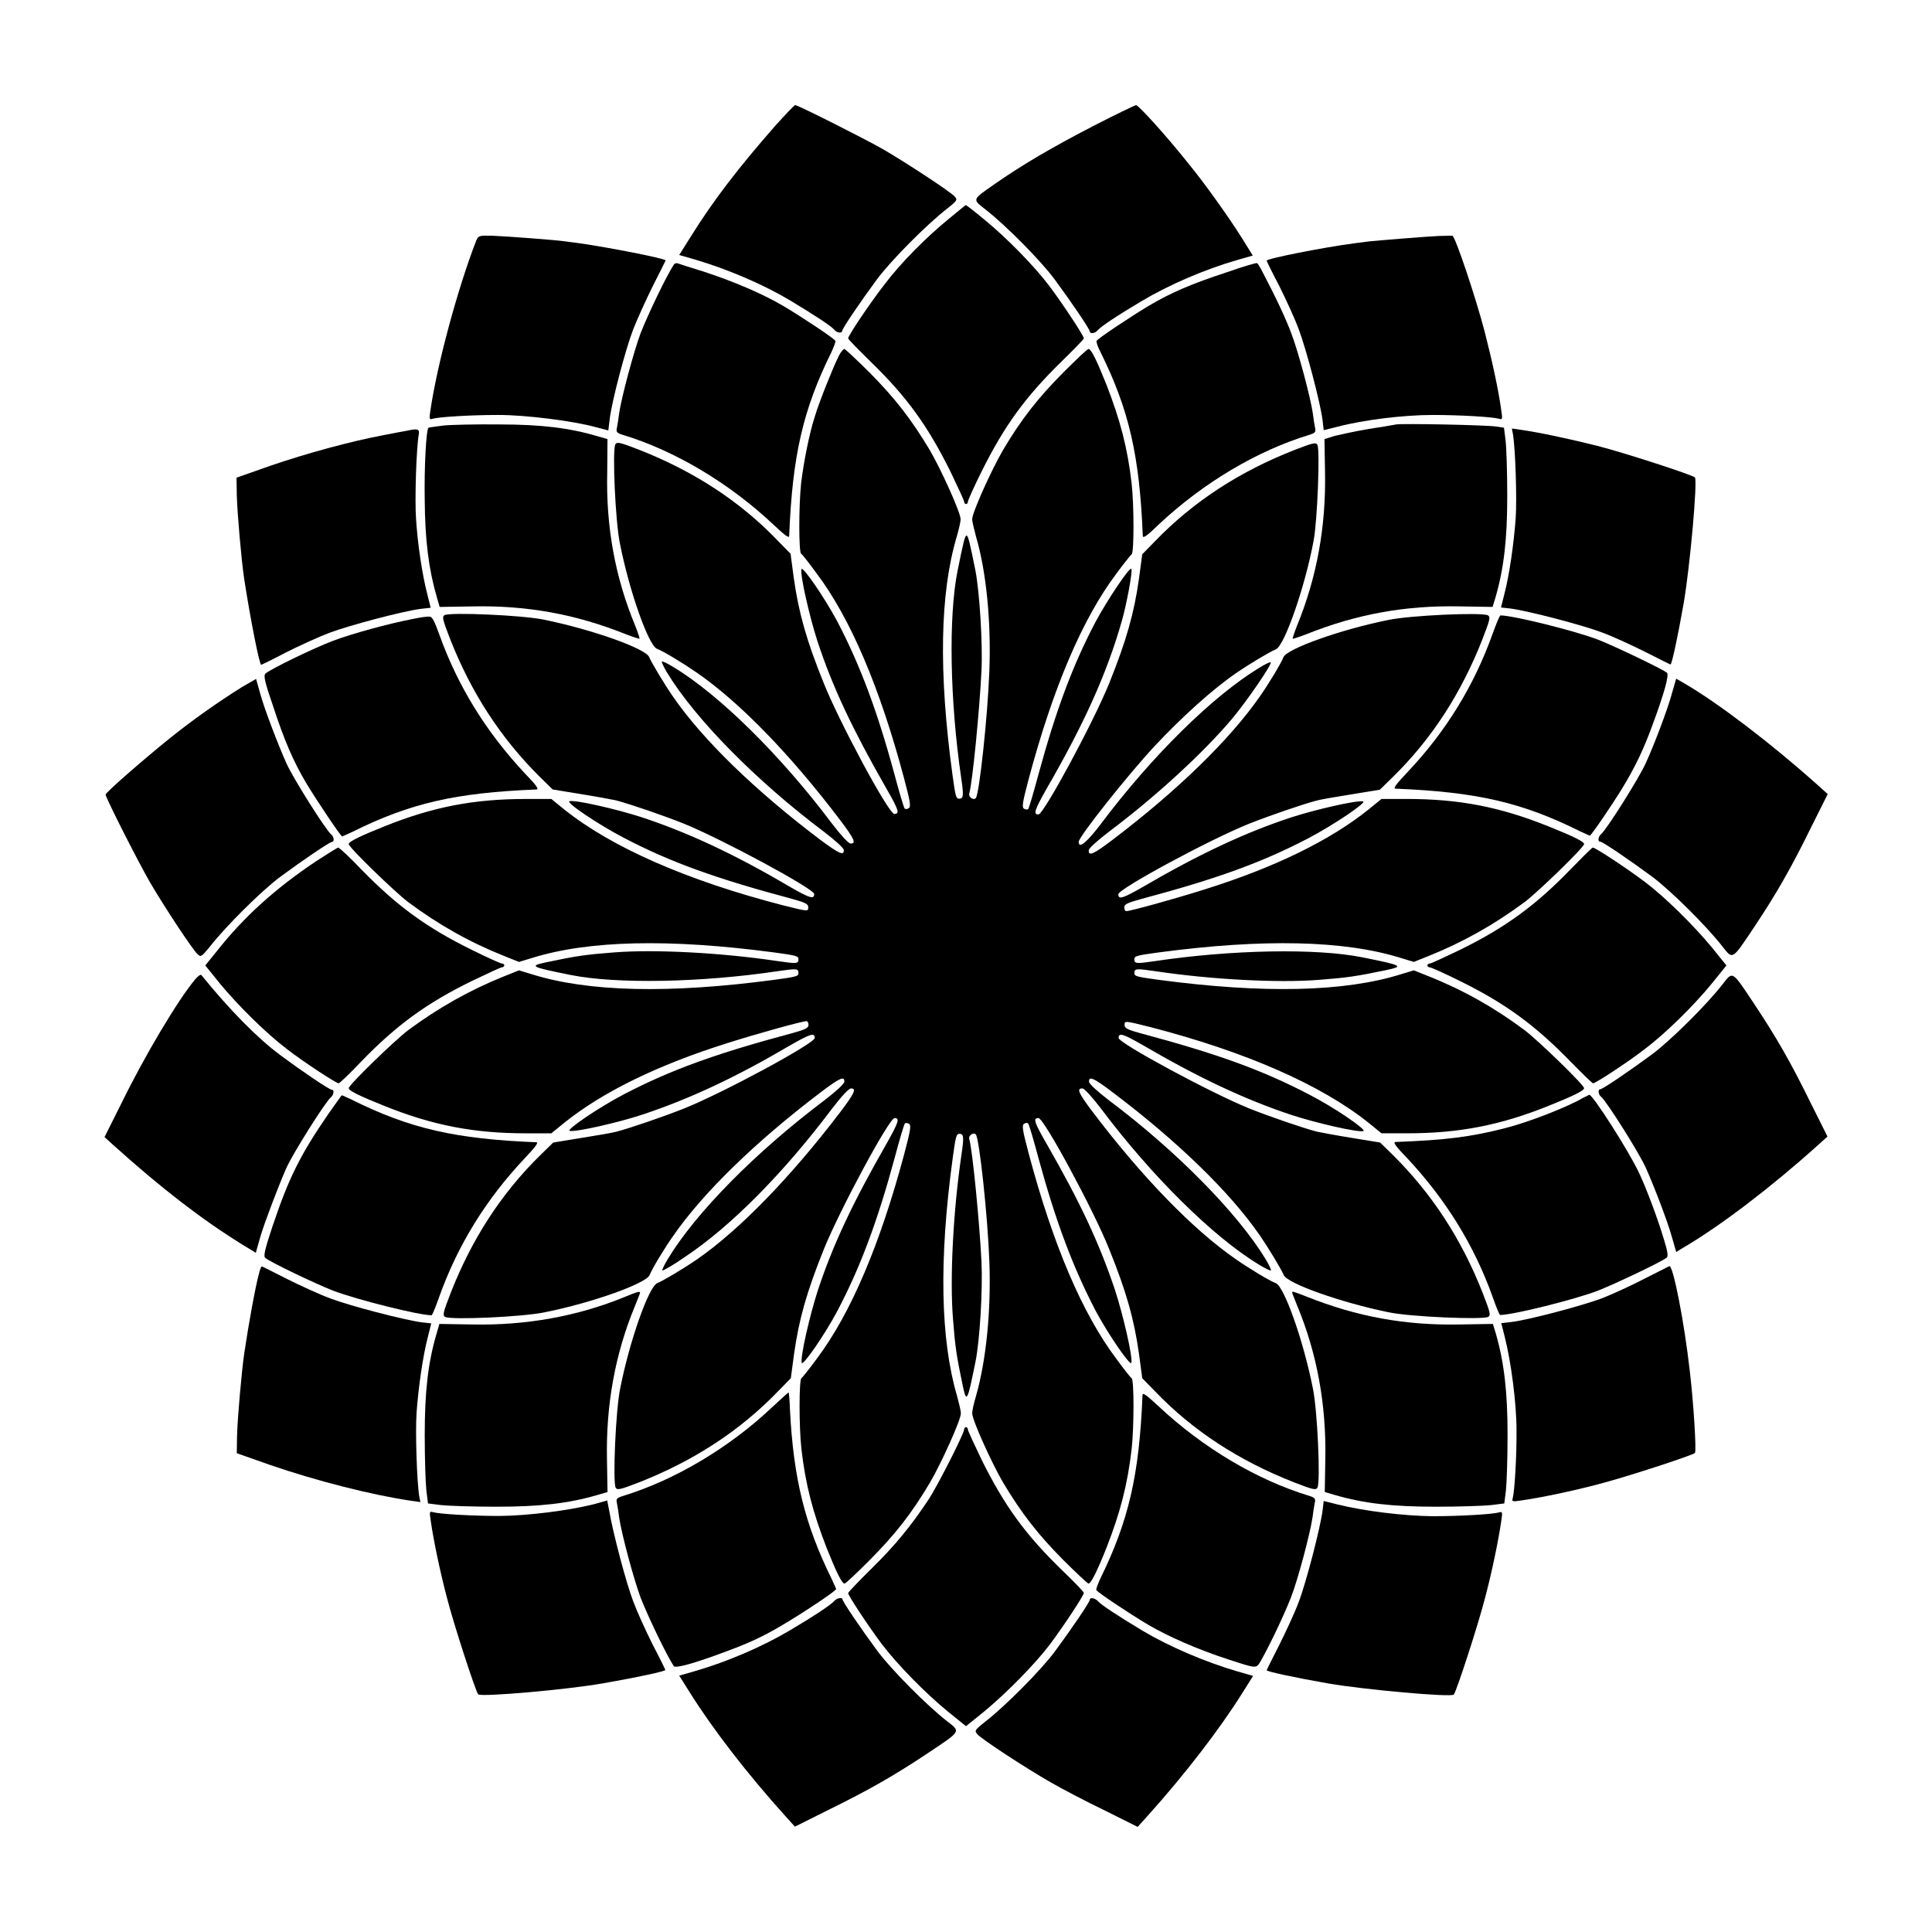 <?xml version="1.0" encoding="UTF-8"?>
<!-- Uploaded to: SVG Repo, www.svgrepo.com, Generator: SVG Repo Mixer Tools -->
<svg fill="#000000" width="800px" height="800px" version="1.1" viewBox="144 144 512 512" xmlns="http://www.w3.org/2000/svg">
 <g>
  <path d="m349.4 177.39c-9.715 11.082-16.48 19.863-22.457 29.508l-2.949 4.68 4.246 1.223c8.566 2.519 17.992 6.551 25.117 10.797 6.695 4.031 10.941 6.836 11.73 7.773 0.648 0.863 2.086 1.008 2.086 0.359 0-0.648 4.965-7.918 9.211-13.676 3.672-4.965 13.242-14.609 18.641-18.785 2.734-2.16 2.734-2.305 1.941-3.238-1.223-1.297-12.812-8.926-19.145-12.594-5.246-2.953-22.375-11.59-23.098-11.59-0.215 0-2.59 2.519-5.324 5.543z"/>
  <path d="m433.61 177.46c-11.012 5.688-19.074 10.438-26.344 15.547-5.688 3.957-5.543 3.816-2.231 6.406 5.398 4.176 14.969 13.82 18.57 18.785 4.246 5.758 9.211 13.027 9.211 13.676 0 0.648 1.441 0.504 2.086-0.359 0.793-0.938 5.039-3.816 11.73-7.773 7.125-4.246 16.625-8.348 25.117-10.797l4.246-1.223-2.809-4.535c-3.672-5.828-9.934-14.609-14.25-19.863-5.969-7.488-13.234-15.477-13.883-15.477-0.289 0.074-5.473 2.519-11.445 5.613z"/>
  <path d="m395.61 201.86c-6.191 5.039-12.883 11.805-17.129 17.418-4.031 5.184-9.715 13.676-9.715 14.395 0 0.215 2.664 2.949 5.902 6.117 9.715 9.43 15.188 17.059 21.23 29.223 1.941 4.031 3.598 7.629 3.598 7.918 0 0.359 0.289 0.648 0.504 0.648 0.289 0 0.504-0.289 0.504-0.648 0-0.289 1.582-3.887 3.598-7.918 6.047-12.164 11.586-19.793 21.23-29.223 3.238-3.168 5.902-5.902 5.902-6.117 0-0.648-5.398-8.852-8.996-13.676-4.102-5.469-11.371-12.883-17.344-17.777-2.59-2.16-4.82-3.887-4.965-3.887-0.074 0.07-2.09 1.652-4.32 3.527z"/>
  <path d="m270.23 207.69c-4.965 12.812-10.363 32.82-12.164 45.055-0.359 2.305-0.289 2.519 0.574 2.231 1.801-0.504 10.219-1.008 17.418-1.008 7.414 0 19.863 1.582 25.84 3.238l3.312 0.863 0.359-2.949c0.574-4.82 4.176-18.496 6.262-23.895 1.078-2.734 3.453-7.988 5.254-11.586 1.801-3.527 3.312-6.551 3.312-6.621 0-0.504-15.043-3.453-23.176-4.606-1.441-0.145-3.168-0.434-3.887-0.504-2.016-0.289-14.969-1.297-18.93-1.441-3.453-0.074-3.598 0-4.176 1.223z"/>
  <path d="m525.23 206.54c-3.453 0.145-16.41 1.223-18.496 1.441-0.719 0.07-2.445 0.359-3.887 0.504-8.133 1.078-23.176 4.031-23.176 4.606 0 0.07 1.441 3.094 3.312 6.621 1.801 3.598 4.176 8.781 5.184 11.516 1.941 5.109 5.758 19.504 6.332 24.184l0.289 2.59 3.742-0.938c6.91-1.801 17.488-3.094 25.117-3.094 7.269 0 15.836 0.504 17.633 1.008 0.863 0.289 0.938 0.07 0.574-2.231-0.719-5.324-2.445-13.242-4.391-20.801-2.375-9.141-7.844-25.406-8.566-25.477-0.355 0-2.012 0-3.668 0.07z"/>
  <path d="m322.55 214.16c-2.016 3.094-6.836 13.172-8.781 18.137-1.801 4.82-5.039 16.84-5.688 21.23-0.145 1.297-0.434 2.949-0.574 3.742-0.289 1.223-0.07 1.441 1.441 1.941 13.82 4.176 28.215 12.738 39.945 23.75 3.094 2.949 4.246 3.742 4.246 3.094 0.863-21.375 3.672-33.539 11.227-48.797 0.648-1.441 1.152-2.734 1.008-2.949-0.359-0.648-8.781-6.262-13.891-9.285-5.398-3.168-13.098-6.477-21.305-9.141-3.312-1.008-6.191-1.941-6.551-2.086-0.355-0.141-0.859 0.004-1.078 0.363z"/>
  <path d="m469.24 216.11c-9.5 3.094-15.113 5.543-20.801 8.926-5.039 3.023-13.457 8.637-13.82 9.285-0.145 0.289 0.289 1.582 1.008 2.949 7.559 15.258 10.363 27.352 11.227 48.797 0.07 0.648 1.152-0.07 4.246-3.094 11.73-11.012 26.125-19.578 39.945-23.75 1.512-0.504 1.727-0.719 1.441-1.941-0.145-0.793-0.434-2.445-0.574-3.742-0.648-4.391-3.887-16.48-5.688-21.16-1.512-4.031-3.887-9.141-7.844-16.699-0.504-0.938-1.008-1.801-1.223-1.941-0.219-0.148-3.816 0.93-7.918 2.371z"/>
  <path d="m366.24 238.42c-1.441 2.879-5.184 12.164-6.332 16.051-1.441 4.461-2.949 12.09-3.598 17.562-0.648 5.902-0.648 18.352 0 18.715 0.289 0.145 2.086 2.445 4.031 5.109 9.07 12.02 16.84 30.371 23.246 54.41 1.656 6.262 1.871 7.559 1.223 7.918-0.434 0.289-0.863 0.289-1.078 0.07-0.215-0.215-1.441-4.391-2.734-9.211-4.606-16.984-9.141-28.934-15.113-40.375-3.383-6.332-9.285-14.898-9.5-13.82-0.359 1.582 2.086 12.379 4.246 19.074 4.031 12.234 9.285 23.32 18.211 38.938 3.312 5.758 3.672 6.836 2.16 6.836-1.512 0-14.539-24.254-18.715-34.691-4.606-11.371-6.621-18.641-7.918-27.781l-0.863-6.477-3.453-3.527c-10.004-10.438-22.238-18.352-36.707-24.039-5.039-1.941-5.828-2.16-6.262-1.441-0.863 1.512 0 20.727 1.223 26.414 2.519 12.668 7.559 26.848 9.789 27.781 1.727 0.648 7.055 3.887 10.578 6.332 11.371 7.844 24.902 21.809 37.93 39.008 3.816 5.039 4.391 6.332 2.809 6.262-0.574 0-2.59-2.231-4.965-5.324-13.387-17.848-29.797-34.113-42.031-41.457-1.512-0.938-2.879-1.582-3.023-1.441-0.07 0.145 0.504 1.512 1.441 3.023 7.414 12.164 23.535 28.574 41.457 42.031 3.094 2.375 5.324 4.391 5.324 4.894 0.07 1.582-1.223 1.008-6.262-2.734-17.344-13.098-31.164-26.559-39.008-37.93-2.375-3.453-5.613-8.852-6.332-10.508-0.938-2.231-15.113-7.269-27.781-9.859-5.758-1.223-24.902-2.016-26.414-1.223-0.719 0.434-0.504 1.223 1.441 6.262 5.613 14.324 13.457 26.344 23.824 36.633l3.383 3.312 7.484 1.223c4.031 0.648 8.277 1.441 9.285 1.656 4.031 1.078 12.379 3.957 17.848 6.117 10.293 4.176 34.691 17.344 34.691 18.715 0 1.512-1.223 1.078-6.621-2.016-14.539-8.566-26.918-14.324-39.152-18.352-6.695-2.16-17.418-4.606-19.074-4.246-1.152 0.289 7.629 6.191 14.395 9.715 12.379 6.477 24.398 10.797 44.625 16.195 3.453 0.938 4.246 1.367 4.246 2.16 0 1.223 0.07 1.223-6.836-0.504-25.336-6.551-45.27-15.332-57.793-25.336l-3.453-2.809h-6.695c-13.82 0-24.688 2.086-37.57 7.269-6.477 2.59-9.43 4.031-9.43 4.68 0 0.863 11.949 12.453 15.691 15.332 7.988 5.973 16.266 10.652 25.477 14.324l3.957 1.582 3.312-1.008c15.113-4.75 36.633-5.184 64.273-1.512 5.828 0.793 6.477 0.938 6.477 1.801 0 1.223-0.504 1.223-5.469 0.504-14.898-2.231-32.605-3.168-43.473-2.305-7.484 0.574-9.934 0.938-17.777 2.59-4.75 1.008-4.391 1.223 6.332 3.383 12.164 2.445 34.691 2.016 54.914-1.008 4.965-0.719 5.469-0.719 5.469 0.504 0 0.863-0.648 1.008-6.477 1.801-27.637 3.672-49.156 3.238-64.273-1.512l-3.312-1.008-3.957 1.582c-9.141 3.672-17.418 8.348-25.477 14.324-3.816 2.949-15.691 14.465-15.691 15.332 0 0.648 2.949 2.086 9.43 4.68 12.883 5.184 23.75 7.269 37.57 7.269h6.695l3.453-2.809c10.219-8.203 24.832-15.332 43.398-21.16 7.988-2.519 19.648-5.758 20.801-5.758 0.289 0 0.504 0.504 0.504 1.008 0 0.793-0.863 1.223-4.246 2.16-20.223 5.398-32.172 9.715-44.625 16.195-6.621 3.453-15.547 9.5-14.395 9.715 1.582 0.359 12.812-2.16 19.504-4.391 12.453-4.176 24.328-9.715 38.793-18.211 5.398-3.094 6.621-3.527 6.621-2.016 0 1.441-24.398 14.609-34.691 18.715-5.469 2.16-13.82 5.039-17.848 6.117-1.008 0.289-5.184 1.008-9.285 1.656l-7.484 1.223-3.383 3.312c-10.438 10.219-18.211 22.312-23.824 36.633-1.941 5.039-2.16 5.828-1.441 6.262 1.512 0.863 20.727 0 26.414-1.223 12.594-2.519 26.848-7.629 27.781-9.859 0.648-1.656 3.887-7.055 6.332-10.508 7.918-11.371 21.734-24.832 39.008-37.93 5.039-3.816 6.332-4.391 6.262-2.809 0 0.574-2.231 2.59-5.324 4.965-18.137 13.676-33.973 29.652-41.457 42.031-0.938 1.512-1.582 2.949-1.441 3.023 0.145 0.145 2.949-1.441 6.117-3.672 12.09-8.062 25.98-22.094 38.867-39.227 2.375-3.094 4.391-5.324 4.965-5.324 1.582-0.07 1.008 1.223-2.809 6.262-13.098 17.203-26.629 31.164-37.93 39.008-3.453 2.375-8.852 5.613-10.578 6.332-2.231 0.938-7.269 15.113-9.789 27.781-1.223 5.758-2.016 24.902-1.223 26.414 0.434 0.719 1.223 0.504 6.262-1.441 14.465-5.688 26.703-13.676 36.707-24.039l3.453-3.527 0.863-6.477c1.297-9.141 3.312-16.336 7.918-27.781 4.246-10.438 17.273-34.691 18.715-34.691 1.441 0 1.078 1.078-2.16 6.836-8.926 15.617-14.18 26.703-18.211 38.938-2.16 6.695-4.606 17.418-4.246 19.074 0.215 1.078 6.117-7.414 9.5-13.82 5.973-11.371 10.508-23.391 15.113-40.375 1.297-4.894 2.519-8.996 2.734-9.211 0.215-0.215 0.648-0.145 1.078 0.07 0.648 0.359 0.434 1.656-1.223 7.918-6.406 23.969-14.18 42.391-23.246 54.41-1.941 2.664-3.816 4.965-4.031 5.109-0.648 0.434-0.648 12.883 0 18.715 1.078 9.43 3.023 16.84 6.695 26.27 2.59 6.477 4.031 9.43 4.75 9.43 0.289 0 3.312-2.879 6.836-6.406 6.551-6.621 10.941-12.164 15.836-20.441 2.949-5.039 8.133-16.48 8.133-18.211 0.07-0.574-0.504-2.734-1.008-4.68-4.391-14.969-4.82-35.988-1.152-62.977 0.793-5.758 0.938-6.477 1.801-6.477 1.152 0 1.223 0.863 0.504 5.688-2.16 14.754-3.094 32.461-2.231 43.254 0.574 7.484 0.938 9.934 2.59 17.777 1.008 4.75 1.223 4.391 3.383-6.332 1.152-5.758 1.941-19.074 1.582-26.559-0.504-10.219-2.375-29.508-3.238-32.461-0.289-0.863 1.078-1.871 1.727-1.223 0.938 0.938 3.168 21.734 3.598 33.609 0.504 13.098-0.863 26.414-3.527 35.699-0.574 1.941-1.078 4.102-1.008 4.68 0 1.727 5.184 13.172 8.133 18.211 4.894 8.203 9.285 13.82 15.836 20.441 3.527 3.527 6.621 6.406 6.836 6.406 0.648 0 2.16-2.949 4.75-9.43 3.672-9.355 5.613-16.84 6.695-26.27 0.648-5.902 0.648-18.352 0-18.715-0.289-0.145-2.086-2.445-4.031-5.109-9.07-12.02-16.84-30.371-23.246-54.41-1.656-6.262-1.871-7.559-1.223-7.918 0.434-0.289 0.863-0.289 1.078-0.07 0.215 0.215 1.441 4.32 2.734 9.211 4.68 17.129 9.141 28.859 15.113 40.375 3.383 6.332 9.285 14.898 9.5 13.82 0.359-1.656-2.16-12.594-4.391-19.434-4.176-12.379-9.141-23.031-18.066-38.578-3.312-5.758-3.672-6.836-2.16-6.836 1.441 0 14.609 24.398 18.715 34.691 4.606 11.371 6.621 18.641 7.918 27.781l0.863 6.477 3.453 3.527c10.004 10.438 22.238 18.352 36.707 24.039 5.039 1.941 5.828 2.16 6.262 1.441 0.863-1.512 0-20.727-1.223-26.414-2.519-12.668-7.559-26.848-9.789-27.781-1.727-0.648-7.055-3.887-10.578-6.332-11.371-7.844-24.902-21.809-37.93-39.008-3.816-5.039-4.391-6.332-2.734-6.262 0.504 0 2.519 2.231 4.894 5.324 13.387 17.848 29.797 34.113 42.031 41.457 1.512 0.938 2.879 1.582 3.023 1.441 0.07-0.145-0.504-1.512-1.441-3.023-7.414-12.164-23.535-28.574-41.457-42.031-3.094-2.375-5.324-4.391-5.324-4.965-0.07-1.582 1.223-1.008 6.262 2.809 17.344 13.098 31.164 26.559 39.008 37.93 2.375 3.453 5.613 8.852 6.332 10.508 0.938 2.231 15.113 7.269 27.781 9.859 5.758 1.223 24.902 2.016 26.414 1.223 0.719-0.434 0.504-1.223-1.441-6.262-5.613-14.324-13.457-26.344-23.824-36.633l-3.383-3.312-7.484-1.223c-4.031-0.648-8.277-1.441-9.285-1.656-4.031-1.078-12.379-3.957-17.848-6.117-10.293-4.176-34.691-17.344-34.691-18.715 0-1.512 1.223-1.078 6.621 2.016 14.539 8.492 26.918 14.324 39.082 18.352 6.551 2.16 17.562 4.68 19.145 4.32 1.078-0.289-7.773-6.332-14.395-9.715-12.379-6.477-24.398-10.797-44.551-16.195-3.453-0.938-4.32-1.367-4.32-2.16 0-1.223-0.07-1.223 6.836 0.504 25.336 6.551 45.27 15.332 57.793 25.336l3.453 2.809h6.695c13.82 0 24.688-2.086 37.57-7.269 6.477-2.59 9.43-4.031 9.43-4.68 0-0.863-11.949-12.453-15.691-15.332-7.988-5.973-16.266-10.652-25.477-14.324l-3.957-1.582-3.312 1.008c-15.113 4.75-36.633 5.184-64.273 1.512-5.828-0.793-6.477-0.938-6.477-1.801 0-1.223 0.504-1.223 5.469-0.504 14.898 2.231 32.605 3.168 43.473 2.305 7.484-0.574 9.934-0.938 17.848-2.59 4.68-1.008 4.391-1.223-6.406-3.383-12.164-2.445-34.691-2.016-54.914 1.008-4.965 0.719-5.469 0.719-5.469-0.504 0-0.863 0.648-1.008 6.477-1.801 27.637-3.672 49.156-3.238 64.273 1.512l3.312 1.008 3.957-1.582c9.141-3.672 17.418-8.348 25.477-14.324 3.816-2.949 15.691-14.465 15.691-15.332 0-0.648-2.949-2.086-9.43-4.68-12.883-5.184-23.75-7.269-37.57-7.269h-6.695l-3.453 2.809c-10.219 8.203-24.832 15.332-43.398 21.16-7.988 2.519-19.648 5.758-20.801 5.758-0.289 0-0.504-0.504-0.504-1.008 0-0.793 0.863-1.223 4.32-2.16 20.223-5.398 32.172-9.715 44.551-16.195 6.695-3.527 15.547-9.5 14.395-9.715-1.582-0.359-12.379 2.086-19.074 4.246-12.234 4.031-24.613 9.859-39.152 18.352-5.398 3.094-6.621 3.527-6.621 2.016 0-1.441 24.254-14.539 34.691-18.715 5.469-2.16 13.82-5.039 17.848-6.117 1.008-0.289 5.184-1.008 9.285-1.656l7.484-1.223 3.383-3.312c10.438-10.219 18.211-22.312 23.824-36.633 1.941-5.039 2.16-5.828 1.441-6.262-1.512-0.863-20.727 0-26.414 1.223-12.594 2.519-26.848 7.629-27.781 9.859-0.648 1.656-3.887 7.055-6.332 10.508-7.918 11.371-21.734 24.832-39.008 37.93-5.039 3.816-6.332 4.391-6.262 2.734 0-0.504 2.231-2.519 5.324-4.894 12.379-9.285 24.902-20.801 32.531-29.797 4.102-4.894 10.797-14.684 10.363-15.113-0.145-0.145-1.512 0.504-3.023 1.441-12.309 7.484-28.43 23.32-42.031 41.457-3.672 4.82-5.828 6.621-5.828 4.68 0-1.367 12.883-17.562 20.008-25.262 7.269-7.773 15.402-15.113 21.664-19.434 3.453-2.375 8.852-5.613 10.578-6.332 2.305-0.938 7.773-16.699 10.004-28.789 1.008-5.254 1.727-24.109 1.008-25.406-0.434-0.719-1.223-0.504-6.262 1.441-14.465 5.688-26.703 13.676-36.707 24.039l-3.453 3.527-0.863 6.477c-1.297 9.141-3.312 16.336-7.918 27.781-4.176 10.293-17.344 34.691-18.715 34.691-1.441 0-1.078-1.078 2.16-6.836 10.078-17.418 16.051-30.805 19.938-44.48 1.223-4.246 2.879-13.027 2.519-13.746-0.289-0.863-6.332 8.133-9.5 14.035-6.047 11.516-10.438 23.246-15.113 40.375-1.297 4.82-2.519 8.996-2.734 9.211-0.215 0.215-0.648 0.145-1.078-0.07-0.648-0.359-0.434-1.656 1.223-7.918 6.406-23.969 14.18-42.391 23.246-54.41 1.941-2.664 3.816-4.965 4.031-5.109 0.648-0.434 0.648-12.883 0-18.715-1.078-9.43-3.023-16.84-6.695-26.27-2.59-6.477-4.031-9.43-4.75-9.43-0.289 0-3.312 2.879-6.836 6.406-6.551 6.621-10.941 12.164-15.836 20.441-2.949 5.039-8.133 16.48-8.133 18.211-0.07 0.574 0.504 2.664 1.008 4.68 2.734 9.285 4.031 22.598 3.527 35.699-0.434 11.805-2.664 32.676-3.598 33.609-0.648 0.648-1.941-0.289-1.727-1.223 0.863-2.949 2.734-22.168 3.238-32.461 0.359-7.484-0.504-20.801-1.582-26.559-1.512-7.484-1.941-9.355-2.375-9.355s-0.863 1.871-2.375 9.355c-2.445 12.164-2.016 34.547 0.938 54.699 0.719 4.82 0.648 5.688-0.504 5.688-0.863 0-1.008-0.719-1.801-6.477-3.672-27.062-3.312-48.004 1.152-62.977 0.574-2.016 1.078-4.102 1.008-4.68 0-1.727-5.184-13.172-8.133-18.211-4.894-8.203-9.285-13.82-15.836-20.441-3.527-3.527-6.621-6.406-6.836-6.406s-1.008 0.863-1.512 1.941z"/>
  <path d="m261.52 256.77c-2.16 0.289-3.887 0.504-3.957 0.574-0.648 0.574-1.152 10.652-1.008 19.074 0.07 10.797 1.078 18.496 3.168 25.695l0.793 2.734 8.707-0.145c14.395-0.289 27.277 2.016 40.738 7.414 1.871 0.719 3.453 1.223 3.527 1.152 0.07-0.07-0.434-1.656-1.152-3.453-5.324-12.812-7.773-26.27-7.414-40.738l0.07-8.711-2.734-0.793c-7.34-2.16-14.828-3.094-25.91-3.094-5.977-0.07-12.668 0.074-14.828 0.289z"/>
  <path d="m514 256.48c-0.719 0.145-4.031 0.719-7.414 1.223-3.383 0.574-7.34 1.441-8.852 1.801l-2.734 0.863 0.145 8.707c0.289 14.395-2.16 27.926-7.414 40.738-0.719 1.801-1.223 3.383-1.152 3.453 0.07 0.07 1.656-0.434 3.527-1.152 13.457-5.398 26.344-7.699 40.738-7.414l8.707 0.145 0.793-2.59c2.231-7.773 3.094-15.402 3.094-26.848 0-6.117-0.215-12.738-0.434-14.609l-0.434-3.453-1.941-0.289c-2.445-0.43-24.973-0.863-26.629-0.574z"/>
  <path d="m251.88 258.14c-0.574 0.07-3.453 0.648-6.477 1.223-8.348 1.582-20.152 4.75-29.941 8.133l-8.781 3.094 0.07 4.606c0.145 5.109 1.223 17.203 1.941 22.094 1.582 10.293 4.031 22.887 4.535 22.887 0.07 0 3.094-1.441 6.621-3.312 3.598-1.801 8.781-4.176 11.516-5.184 5.109-1.941 19.504-5.758 24.184-6.332l2.59-0.289-0.938-3.742c-1.297-5.039-2.519-13.027-2.949-19.863-0.359-5.109 0.07-18.496 0.719-22.312 0.293-1.434-0.285-1.648-3.09-1z"/>
  <path d="m544.95 259.07c0.648 3.887 1.078 17.203 0.719 22.312-0.504 6.836-1.656 14.828-2.949 19.863l-0.938 3.742 2.59 0.289c4.75 0.648 19.074 4.391 24.184 6.332 2.734 1.008 7.918 3.383 11.516 5.184 3.527 1.801 6.551 3.312 6.621 3.312 0.359 0 1.941-7.34 3.527-16.41 1.656-9.715 3.672-32.242 2.949-33.18-0.648-0.648-18.715-6.551-25.84-8.348-7.125-1.801-15.188-3.527-20.152-4.246l-2.519-0.359z"/>
  <path d="m253.46 308.02c-6.406 1.223-16.121 3.887-21.09 5.758-5.184 1.941-17.059 7.699-18.066 8.781-0.504 0.504-0.07 2.375 1.941 8.203 3.094 9.5 5.543 15.113 8.926 20.801 2.734 4.535 9.141 14.105 9.5 14.105 0.07 0 1.297-0.574 2.734-1.223 15.332-7.629 27.352-10.363 48.797-11.227 0.648-0.07-0.07-1.152-3.094-4.246-10.293-11.012-17.777-23.102-22.672-36.777-1.223-3.453-1.941-4.82-2.519-4.75-0.426-0.145-2.441 0.145-4.457 0.574z"/>
  <path d="m539.55 311.98c-4.894 13.676-12.309 25.84-22.672 36.777-2.949 3.094-3.742 4.246-3.094 4.246 21.375 0.863 33.469 3.598 48.797 11.227 1.441 0.648 2.59 1.223 2.734 1.223 0.359 0 5.902-8.133 8.707-12.738 3.383-5.613 5.398-9.789 7.844-16.41 3.168-8.566 4.535-13.457 3.887-14.035-1.297-1.008-13.746-6.981-18.137-8.707-6.117-2.375-22.672-6.477-25.98-6.477-0.289 0.145-1.152 2.305-2.086 4.894z"/>
  <path d="m208.12 326.08c-6.332 3.957-13.172 8.781-19.074 13.531-7.055 5.688-17.059 14.395-17.059 14.969 0 0.793 8.637 17.848 11.73 23.176 3.672 6.332 11.371 17.992 12.668 19.145 0.863 0.793 1.008 0.648 3.168-1.941 4.176-5.398 13.82-14.969 18.785-18.641 5.758-4.246 13.027-9.211 13.676-9.211 0.648 0 0.504-1.441-0.289-2.016-1.441-1.223-10.004-14.754-11.805-18.785-2.086-4.606-5.758-14.18-6.836-18.066l-1.223-4.32z"/>
  <path d="m586.98 328.1c-1.008 3.742-4.606 13.316-6.836 18.137-1.801 4.031-10.363 17.562-11.805 18.785-0.793 0.648-1.008 2.016-0.289 2.016 0.648 0 7.918 4.965 13.676 9.211 4.965 3.672 14.609 13.242 18.785 18.641 2.734 3.453 2.445 3.672 8.492-5.398 5.758-8.637 9.715-15.547 14.969-26.27l4.391-8.781-2.879-2.59c-12.164-10.867-26.055-21.449-34.906-26.629l-2.375-1.367z"/>
  <path d="m227.91 372.14c-10.797 7.199-19.215 14.754-26.484 23.969l-3.023 3.742 3.887 4.82c4.894 5.902 12.309 13.242 17.848 17.418 4.461 3.453 12.957 8.996 13.602 8.996 0.289 0 3.023-2.664 6.117-5.902 9.285-9.574 17.203-15.332 29.223-21.23 4.031-1.941 7.629-3.598 7.918-3.598 0.359 0 0.648-0.289 0.648-0.504 0-0.289-0.289-0.504-0.648-0.504-0.289 0-3.887-1.582-7.918-3.598-12.02-5.902-19.863-11.66-29.223-21.23-3.094-3.238-5.902-5.902-6.262-5.902-0.211 0.07-2.805 1.652-5.684 3.523z"/>
  <path d="m560.28 374.3c-9.141 9.5-17.344 15.547-29.438 21.449-4.031 1.941-7.629 3.598-7.918 3.598-0.359 0-0.648 0.215-0.648 0.504 0 0.289 0.289 0.504 0.648 0.504 0.289 0 3.887 1.582 7.918 3.598 12.02 5.902 19.863 11.66 29.223 21.23 3.168 3.238 5.902 5.902 6.117 5.902 0.648 0 9.141-5.543 13.602-8.996 5.543-4.176 12.957-11.445 17.848-17.418l3.887-4.82-3.887-4.82c-4.894-5.902-12.309-13.242-17.848-17.418-4.606-3.453-12.957-8.996-13.676-8.996-0.215-0.004-2.805 2.59-5.828 5.684z"/>
  <path d="m195.74 403.52c-4.535 5.398-13.316 20.082-19.648 33.035l-4.391 8.781 2.375 2.16c12.883 11.586 23.391 19.648 34.043 26.27l3.672 2.231 1.223-4.32c1.152-3.887 4.82-13.457 6.836-18.066 1.801-4.031 10.363-17.562 11.805-18.785 0.793-0.648 1.008-2.016 0.289-2.016-0.648 0-7.988-4.965-13.676-9.211-5.973-4.391-13.531-12.09-20.871-21.16-0.145-0.355-0.934 0.219-1.656 1.082z"/>
  <path d="m600.52 404.82c-4.176 5.398-13.82 14.969-18.785 18.641-5.758 4.246-13.027 9.211-13.676 9.211-0.648 0-0.504 1.441 0.289 2.016 1.441 1.223 10.004 14.754 11.805 18.785 2.086 4.606 5.758 14.18 6.836 18.066l1.223 4.246 2.375-1.441c9.5-5.613 22.742-15.691 34.836-26.559l2.879-2.59-4.391-8.781c-5.254-10.723-9.211-17.633-14.969-26.27-5.977-8.996-5.688-8.852-8.422-5.324z"/>
  <path d="m231.15 439.01c-7.629 11.082-10.652 17.203-14.969 30.086-1.941 5.828-2.375 7.699-1.941 8.203 1.008 1.008 13.172 6.836 18.137 8.781 6.332 2.375 22.598 6.477 25.98 6.477 0.215 0 1.078-2.16 2.016-4.82 4.894-13.676 12.309-25.766 22.672-36.777 2.949-3.094 3.742-4.246 3.094-4.246-21.375-0.863-33.469-3.598-48.797-11.227-1.441-0.648-2.59-1.223-2.734-1.223-0.145-0.004-1.582 2.156-3.457 4.746z"/>
  <path d="m563.45 434.98c-3.957 2.375-14.754 6.551-20.586 7.988-9.211 2.375-15.906 3.168-29.078 3.672-0.648 0.07 0.07 1.152 3.094 4.246 10.293 11.012 17.777 23.102 22.672 36.777 0.938 2.664 1.801 4.82 2.016 4.82 3.312 0 19.863-4.102 25.98-6.477 4.391-1.727 16.84-7.629 18.137-8.707 0.434-0.359 0.289-1.582-0.719-4.82-1.727-5.758-4.606-13.387-6.551-17.562-2.809-5.973-12.309-20.801-13.242-20.801-0.211 0.145-1.004 0.504-1.723 0.863z"/>
  <path d="m212.65 481.47c-0.938 3.312-2.734 13.242-3.887 20.945-0.719 4.894-1.801 17.059-1.941 22.094l-0.07 4.606 8.781 3.094c12.309 4.246 27.062 7.988 37.355 9.5l2.519 0.359-0.289-1.441c-0.648-3.887-1.078-17.203-0.719-22.312 0.504-6.836 1.656-14.828 2.949-19.863l0.938-3.742-2.59-0.289c-4.75-0.648-19.074-4.391-24.184-6.332-2.734-1.008-7.918-3.383-11.516-5.184-3.527-1.801-6.551-3.312-6.621-3.312-0.078 0.008-0.508 0.797-0.727 1.879z"/>
  <path d="m579.86 482.84c-3.453 1.801-8.492 4.102-11.227 5.184-5.109 1.941-19.434 5.758-24.184 6.332l-2.59 0.289 0.938 3.742c1.656 6.477 3.094 17.562 3.094 24.543 0.07 6.836-0.504 16.336-1.008 18.137-0.289 0.863-0.07 0.938 2.231 0.574 5.039-0.719 13.098-2.375 20.223-4.246 7.125-1.801 25.191-7.699 25.84-8.348 0.434-0.504-0.359-13.242-1.367-21.734-1.441-12.812-4.391-27.926-5.398-27.781-0.145 0.07-3.098 1.582-6.551 3.309z"/>
  <path d="m309.67 487.66c-12.668 5.184-26.199 7.629-40.52 7.34l-8.707-0.145-0.793 2.734c-2.231 7.629-3.094 15.258-3.094 26.703 0 6.117 0.215 12.738 0.434 14.684l0.434 3.453 3.453 0.434c1.941 0.215 8.566 0.434 14.684 0.434 11.445 0 19.074-0.863 26.703-3.094l2.734-0.793-0.145-8.707c-0.289-14.395 2.16-27.926 7.414-40.594 0.719-1.801 1.367-3.383 1.367-3.527-0.078-0.434-0.652-0.289-3.965 1.078z"/>
  <path d="m486.44 486.58c0 0.145 0.648 1.727 1.367 3.527 5.254 12.668 7.699 26.27 7.414 40.594l-0.145 8.707 2.734 0.793c7.629 2.231 15.258 3.094 26.703 3.094 6.117 0 12.738-0.215 14.684-0.434l3.453-0.434 0.434-3.453c0.215-1.941 0.434-8.566 0.434-14.684 0-11.371-0.863-19-3.094-26.848l-0.793-2.59-8.707 0.145c-14.395 0.289-27.277-2.016-40.738-7.414-3.746-1.438-3.746-1.438-3.746-1.004z"/>
  <path d="m348.75 516.81c-11.445 10.867-26.055 19.504-39.801 23.68-1.512 0.504-1.727 0.719-1.441 1.941 0.145 0.793 0.434 2.445 0.574 3.742 0.648 4.391 3.887 16.41 5.688 21.23 1.941 4.965 6.766 15.043 8.781 18.137 0.434 0.648 5.469-0.719 13.891-3.887 6.836-2.519 10.867-4.461 17.129-8.348 5.324-3.238 12.02-7.773 12.02-8.203 0-0.07-0.574-1.297-1.223-2.734-7.055-14.324-10.078-26.484-11.012-44.625-0.07-2.519-0.289-4.68-0.359-4.75-0.07 0.004-1.941 1.66-4.246 3.816z"/>
  <path d="m446.78 513.64c-0.863 21.375-3.672 33.395-11.227 48.797-0.648 1.441-1.152 2.734-1.008 2.949 0.359 0.648 8.781 6.262 13.891 9.285 5.324 3.094 13.027 6.477 21.016 9.07 7.773 2.519 7.414 2.519 8.707 0.359 2.375-4.176 6.332-12.523 7.988-16.84 1.801-4.606 5.039-16.77 5.688-21.16 0.145-1.297 0.434-2.949 0.574-3.742 0.289-1.223 0.07-1.441-1.441-1.941-13.82-4.176-28.215-12.738-39.945-23.75-3.09-2.883-4.172-3.676-4.242-3.027z"/>
  <path d="m399.5 522.86c0 1.008-7.125 15.113-9.5 18.641-4.535 6.836-8.637 11.875-14.828 17.992-3.527 3.453-6.406 6.477-6.406 6.695 0 0.648 5.469 8.926 8.996 13.602 4.176 5.469 11.445 12.883 17.418 17.777l4.82 3.887 4.82-3.887c5.902-4.894 13.242-12.309 17.418-17.777 3.598-4.82 8.996-12.957 8.996-13.676 0-0.215-2.664-3.023-5.902-6.117-9.715-9.43-15.188-17.059-21.23-29.223-1.941-4.031-3.598-7.629-3.598-7.918 0-0.359-0.215-0.648-0.504-0.648-0.285 0.004-0.5 0.293-0.5 0.652z"/>
  <path d="m301.32 542.65c-6.981 1.727-17.488 3.023-24.973 3.094-7.269 0-15.836-0.504-17.633-1.008-0.863-0.289-0.938-0.07-0.574 2.231 0.719 5.039 2.375 13.098 4.246 20.223 1.801 7.125 7.699 25.191 8.348 25.84 0.863 0.719 23.465-1.223 33.18-2.949 9.07-1.582 16.41-3.168 16.41-3.527 0-0.07-1.441-3.094-3.312-6.621-1.801-3.598-4.176-8.781-5.184-11.516-1.801-4.606-5.398-18.211-6.406-24.184l-0.504-2.59z"/>
  <path d="m494.5 544.3c-0.648 4.82-4.391 19.215-6.332 24.254-1.008 2.734-3.383 7.844-5.184 11.445-1.801 3.527-3.312 6.551-3.312 6.621 0 0.359 7.34 1.941 16.41 3.527 9.715 1.656 32.242 3.672 33.18 2.949 0.648-0.648 6.551-18.715 8.348-25.84 1.871-7.125 3.527-15.188 4.246-20.223 0.359-2.305 0.289-2.519-0.574-2.231-1.801 0.504-10.363 1.008-17.633 1.008-7.629-0.07-18.137-1.367-25.117-3.094l-3.742-0.938z"/>
  <path d="m365.09 568.27c-0.793 0.938-5.039 3.816-11.73 7.773-7.125 4.246-16.625 8.348-25.117 10.797l-4.246 1.223 2.949 4.68c5.973 9.5 15.113 21.375 25.117 32.461l2.59 2.879 8.781-4.391c10.723-5.254 17.633-9.211 26.27-14.969 9.07-6.047 8.926-5.758 5.398-8.492-5.398-4.176-14.969-13.82-18.641-18.785-4.246-5.758-9.211-13.027-9.211-13.676-0.07-0.508-1.438-0.289-2.16 0.5z"/>
  <path d="m432.82 567.91c0 0.648-4.965 7.918-9.211 13.676-3.672 4.965-13.242 14.609-18.641 18.785-2.734 2.16-2.734 2.305-1.941 3.238 1.223 1.367 12.883 8.996 19.434 12.738 3.023 1.727 9.43 5.109 14.25 7.414l8.781 4.391 2.59-2.879c9.789-10.867 19.215-23.102 25.191-32.676l2.809-4.461-4.246-1.223c-8.566-2.519-17.992-6.551-25.117-10.797-6.695-4.031-10.941-6.836-11.73-7.773-0.797-0.863-2.168-1.082-2.168-0.434z"/>
 </g>
</svg>